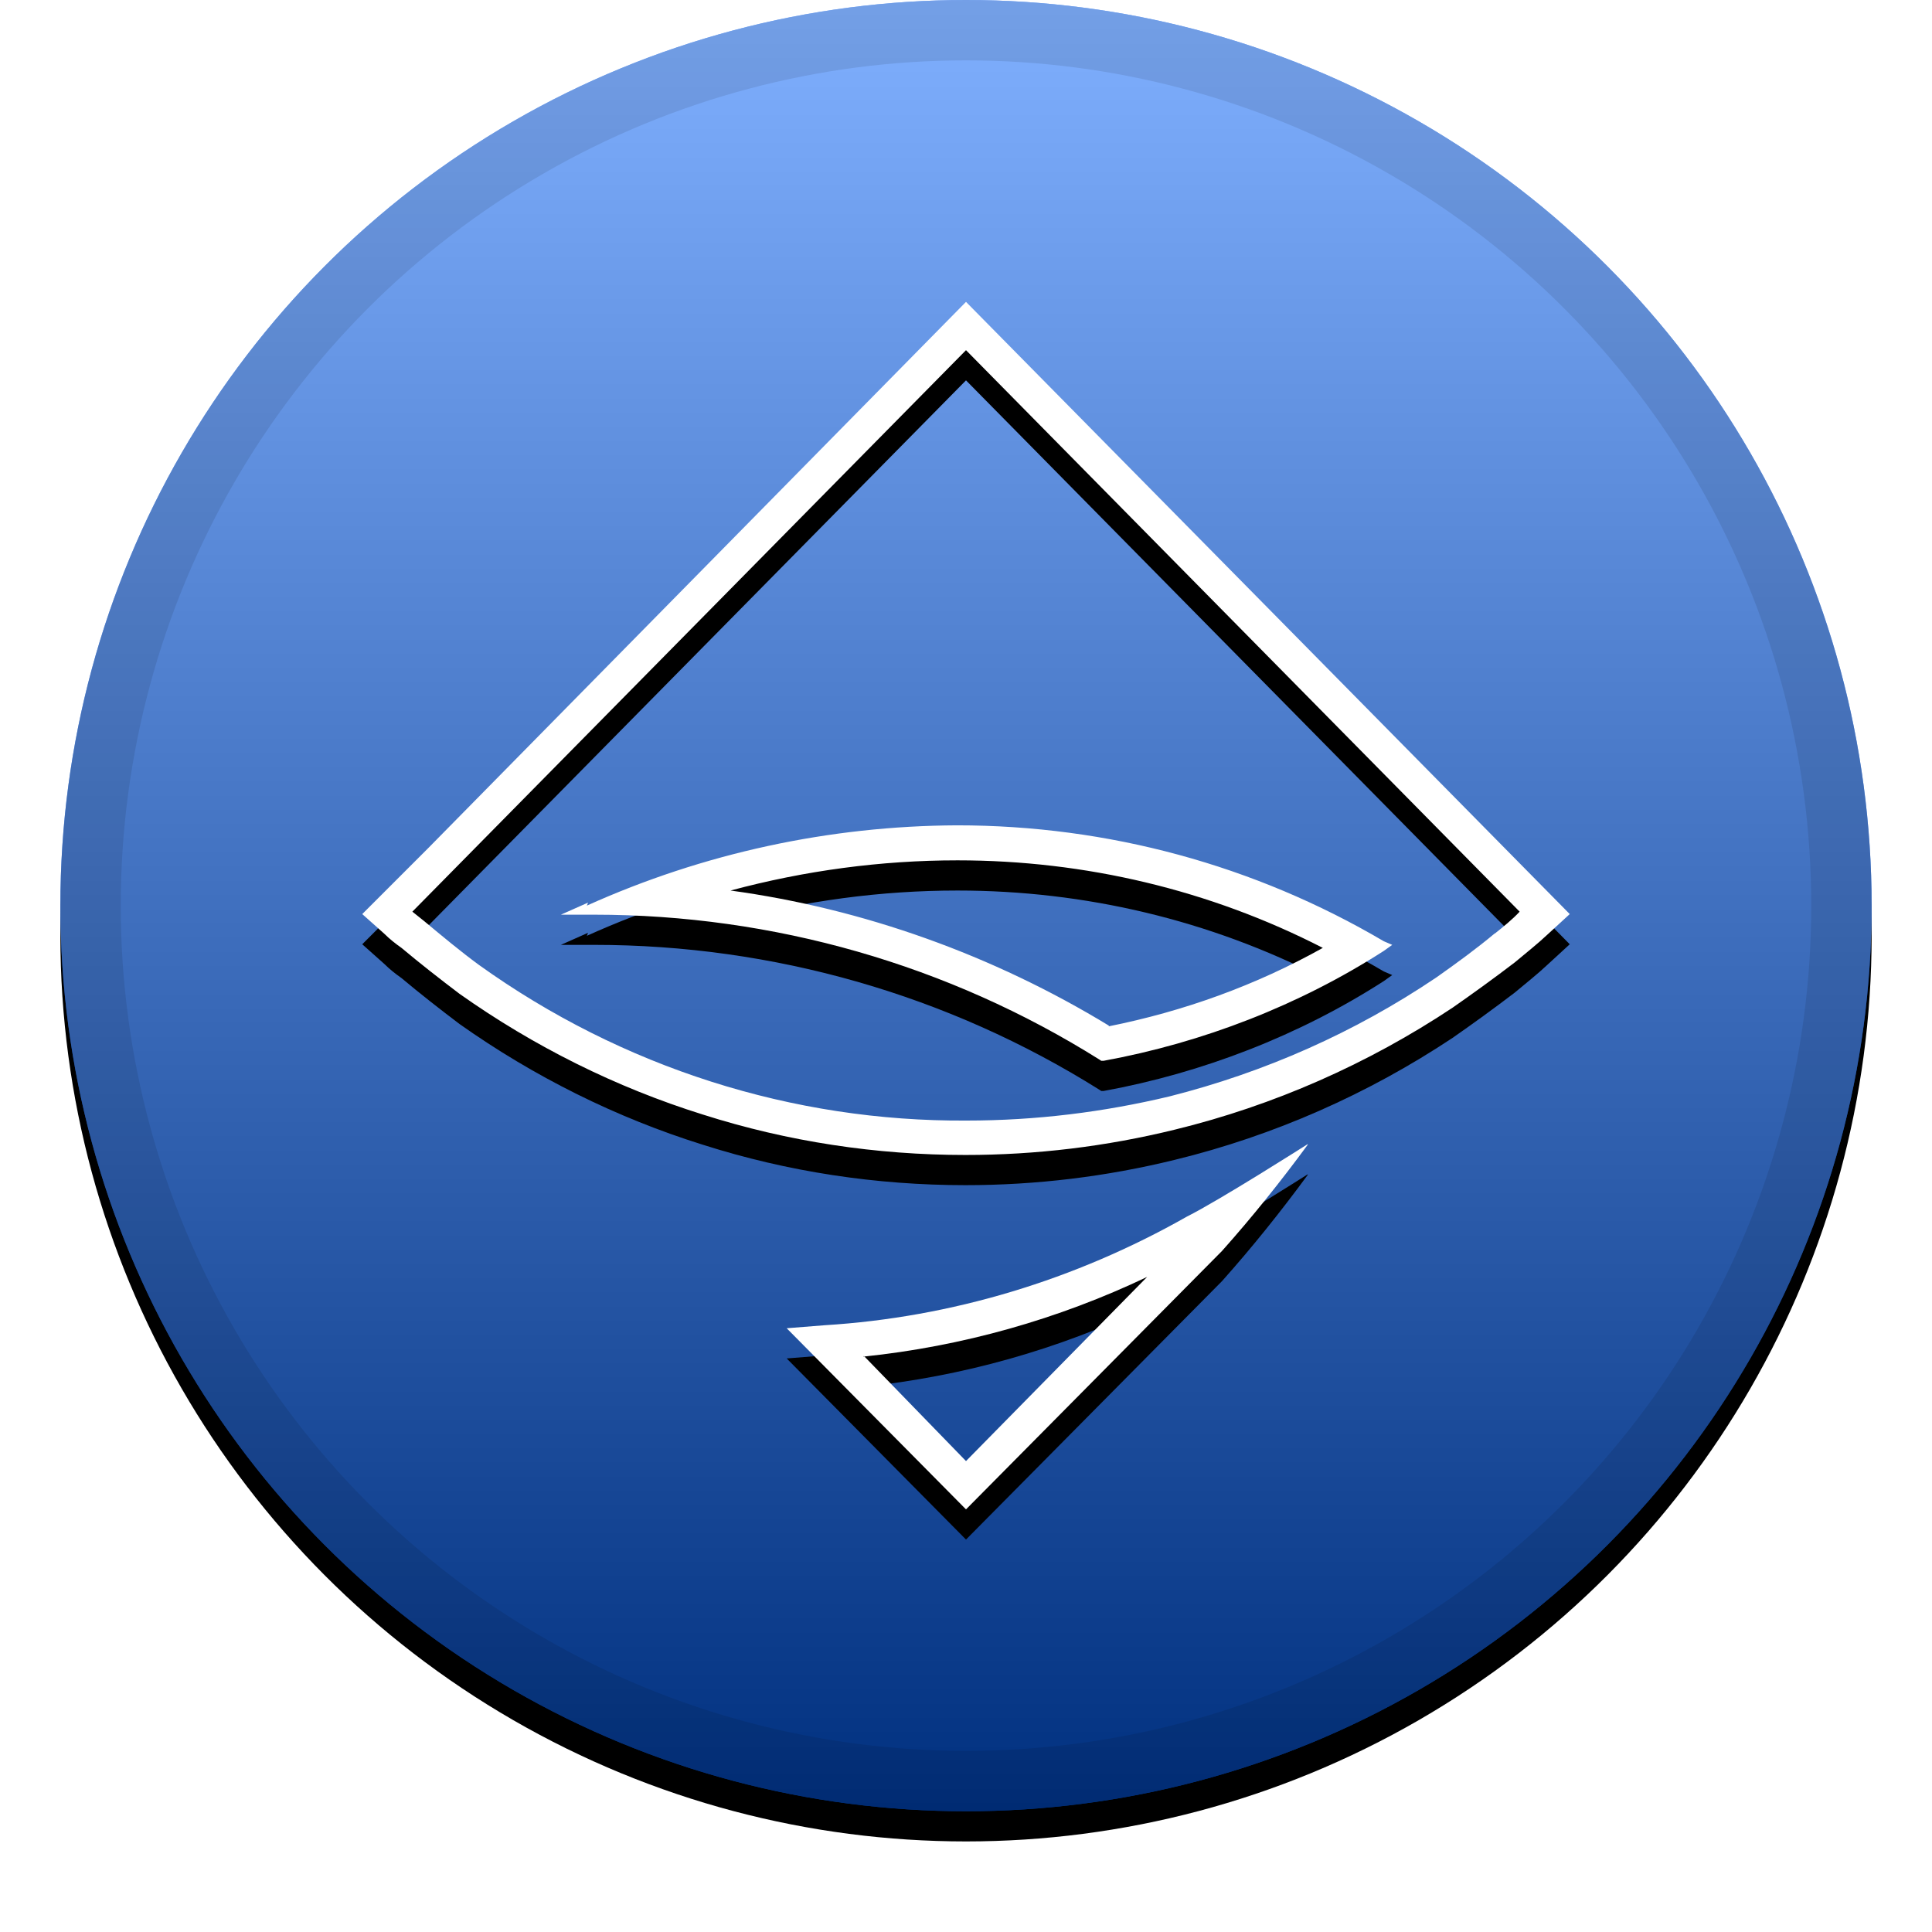 <svg xmlns="http://www.w3.org/2000/svg" width="32" height="32" xmlns:xlink="http://www.w3.org/1999/xlink"><defs><linearGradient id="c" x1="50%" x2="50%" y1="0%" y2="100%"><stop offset="0%" stop-color="#FFF" stop-opacity=".5"/><stop offset="100%" stop-opacity=".5"/></linearGradient><circle id="b" cx="16" cy="15" r="15"/><filter id="a" width="111.7%" height="111.7%" x="-5.8%" y="-4.2%" filterUnits="objectBoundingBox"><feOffset dy=".5" in="SourceAlpha" result="shadowOffsetOuter1"/><feGaussianBlur in="shadowOffsetOuter1" result="shadowBlurOuter1" stdDeviation=".5"/><feComposite in="shadowBlurOuter1" in2="SourceAlpha" operator="out" result="shadowBlurOuter1"/><feColorMatrix in="shadowBlurOuter1" values="0 0 0 0 0 0 0 0 0 0 0 0 0 0 0 0 0 0 0.199 0"/></filter><path id="e" d="M16 5l10 10.14-.37.34c-.17.16-.35.3-.54.46-.34.26-.7.52-1.03.75-1.4.93-2.96 1.62-4.6 2.02-1.14.28-2.3.42-3.47.42-1.47 0-2.94-.22-4.35-.67-1.44-.45-2.8-1.13-4.03-2-.33-.25-.65-.5-.96-.76-.1-.07-.2-.15-.28-.23L6 15.14l1.1-1.1L16 5zm8.75 10.47c.15-.12.3-.24.42-.37L16 5.8l-9.17 9.3.2.16c.3.25.6.5.9.72 2.37 1.7 5.2 2.6 8.08 2.58 1.15 0 2.27-.14 3.36-.4 1.58-.4 3.07-1.06 4.42-1.97.34-.24.67-.48.98-.74zM9.72 15c1.93-.87 4.02-1.32 6.13-1.33 2.5 0 4.93.66 7.07 1.92l.14.06-.14.1c-1.4.9-3 1.52-4.64 1.82h-.04l-.03-.02c-2.5-1.57-5.4-2.4-8.37-2.4h-.55l.45-.2zm8.64 2c1.25-.25 2.44-.68 3.55-1.3-1.87-.96-3.94-1.45-6.05-1.45-1.27 0-2.53.17-3.76.5 2.2.3 4.35 1.07 6.27 2.24zm3.3 1.96c-.44.6-.92 1.2-1.42 1.76L16 25l-2.97-3 .63-.05c2.1-.13 4.15-.75 6-1.8.54-.27 2-1.2 2-1.2zm-7.35 3.5L16 24.2l3-3.05c-1.47.7-3.06 1.15-4.7 1.32z"/><filter id="d" width="117.5%" height="117.5%" x="-8.8%" y="-6.2%" filterUnits="objectBoundingBox"><feOffset dy=".5" in="SourceAlpha" result="shadowOffsetOuter1"/><feGaussianBlur in="shadowOffsetOuter1" result="shadowBlurOuter1" stdDeviation=".5"/><feColorMatrix in="shadowBlurOuter1" values="0 0 0 0 0 0 0 0 0 0 0 0 0 0 0 0 0 0 0.204 0"/></filter></defs><g fill="none"><use fill="#000" filter="url(#a)" xlink:href="#b"/><use fill="#0061FF" xlink:href="#b"/><use fill="url(#c)" style="mix-blend-mode:soft-light" xlink:href="#b"/><circle cx="16" cy="15" r="14.5" stroke="#000" stroke-opacity=".097"/><use fill="#000" filter="url(#d)" xlink:href="#e"/><use fill="#FFF" fill-rule="evenodd" xlink:href="#e"/></g></svg>
